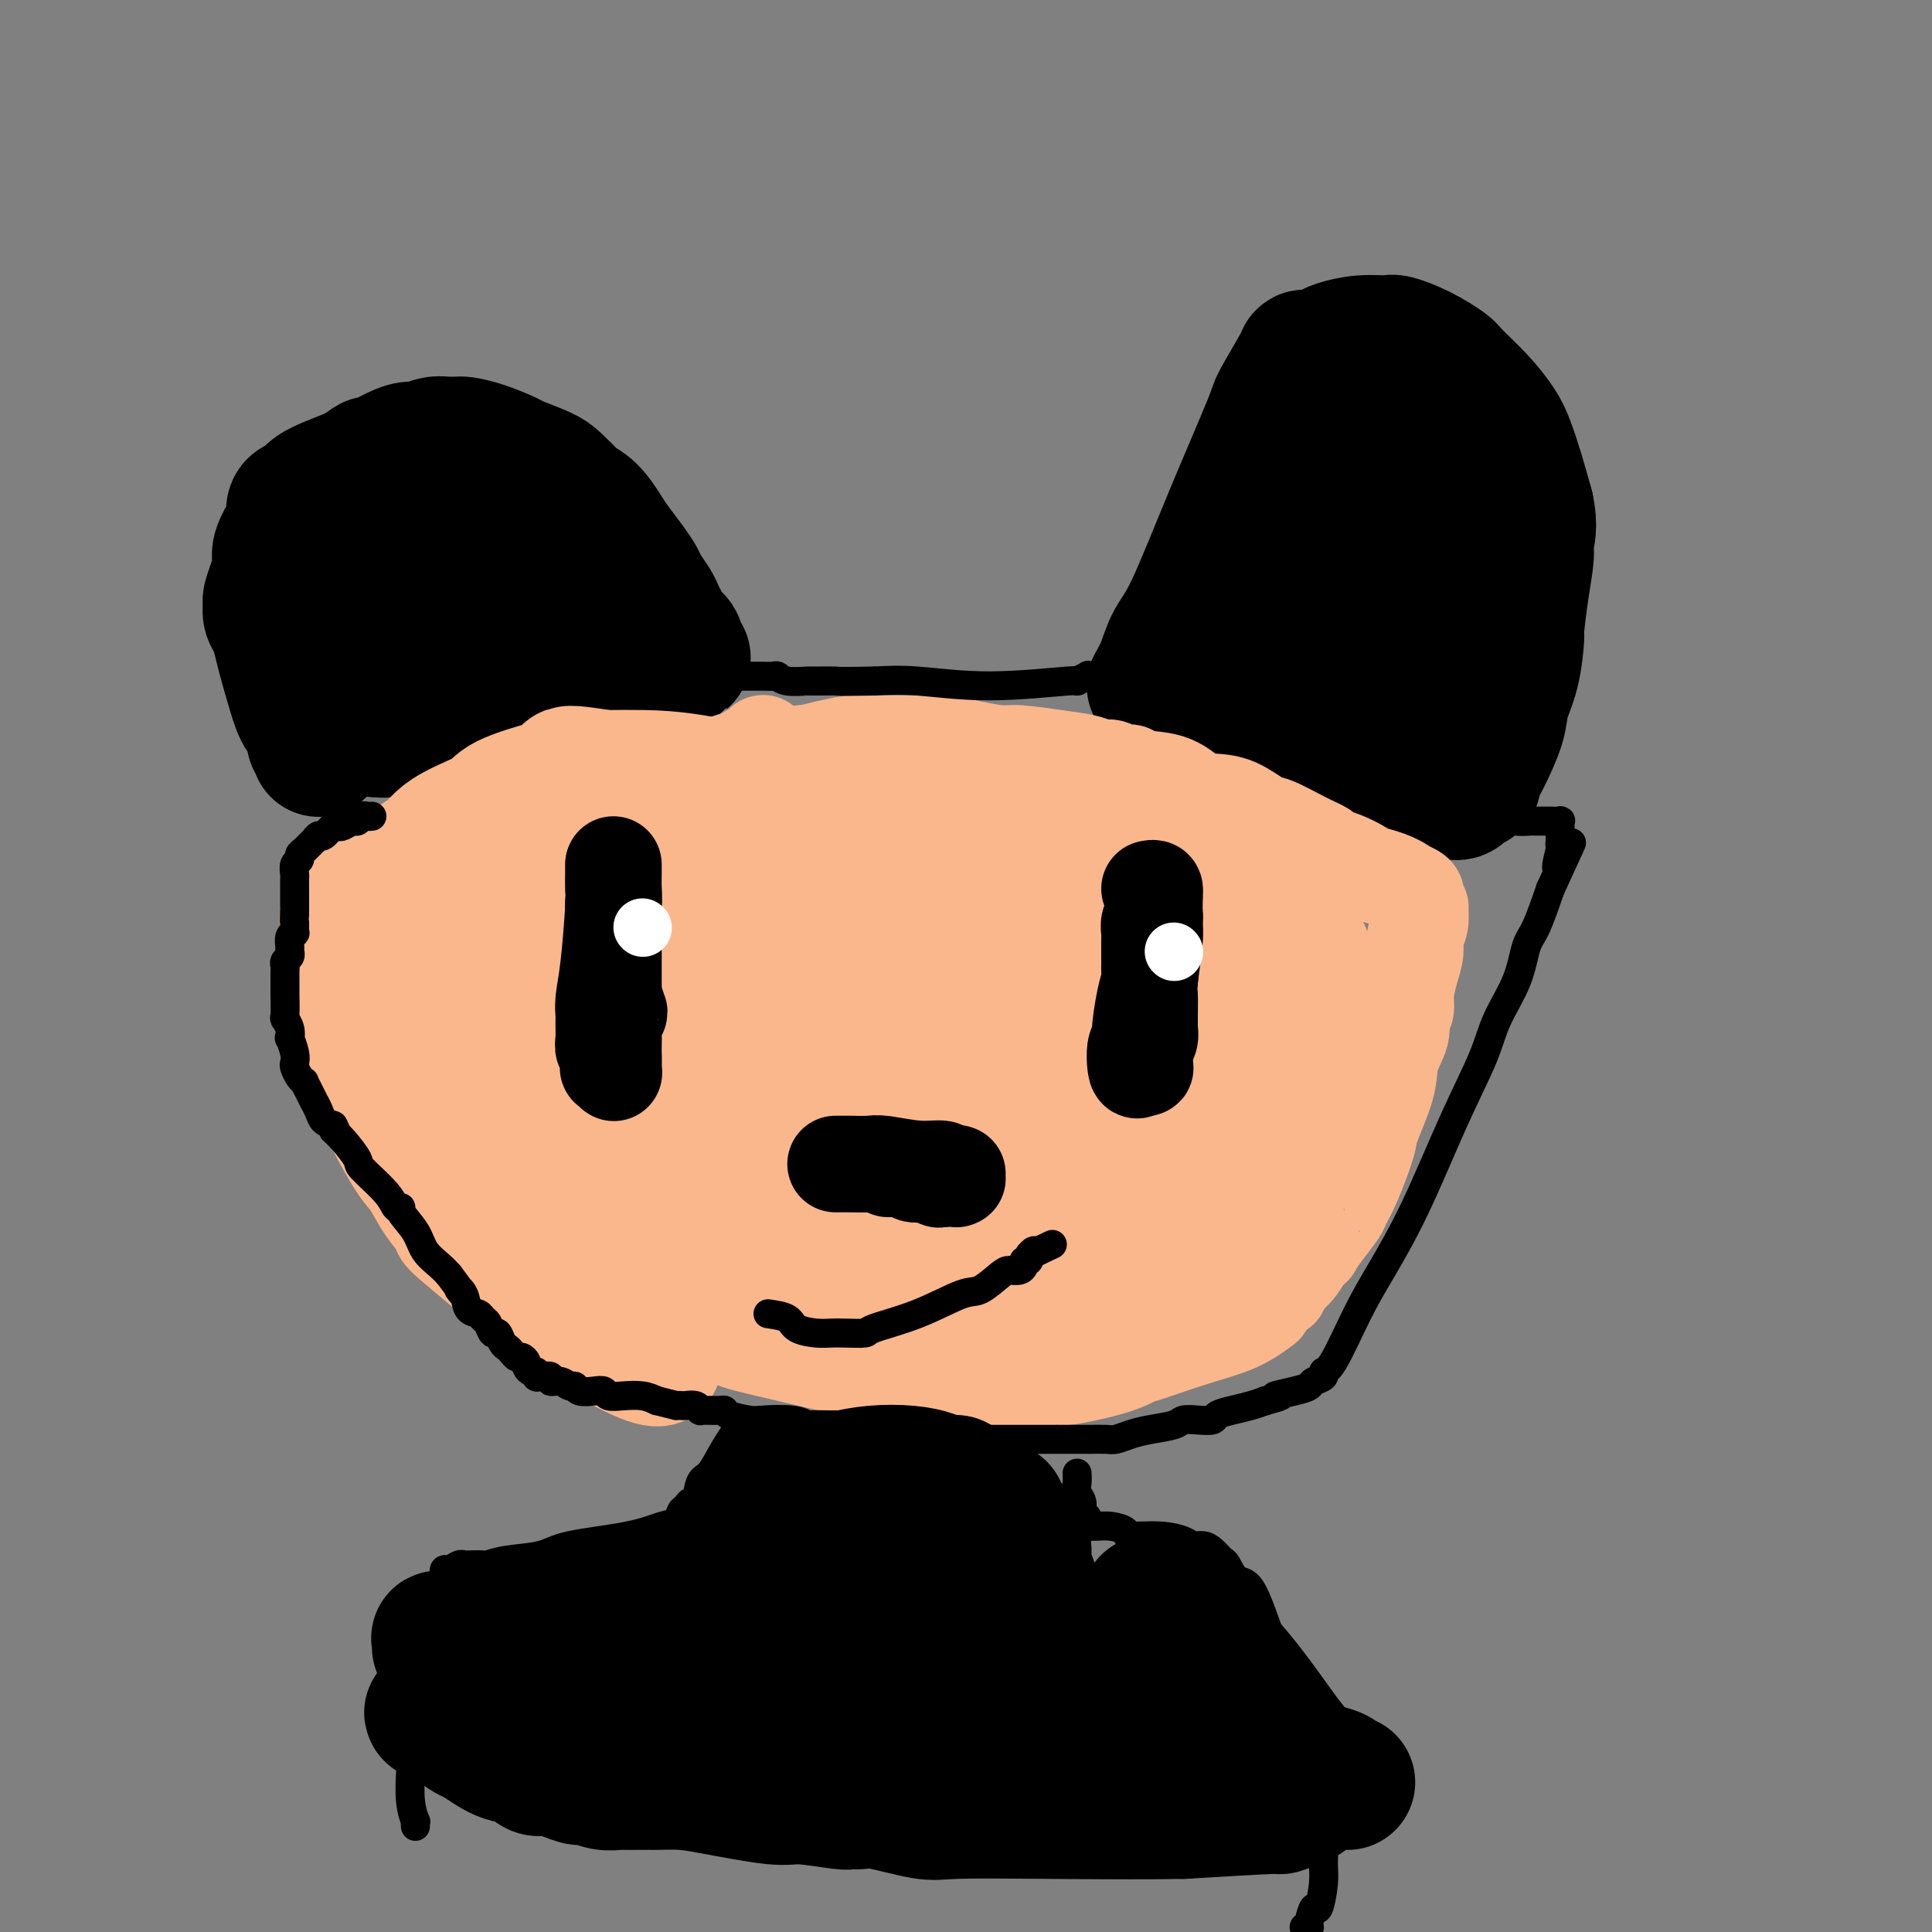 <svg viewBox='0 0 400 400' version='1.1' xmlns='http://www.w3.org/2000/svg' xmlns:xlink='http://www.w3.org/1999/xlink'><rect x="0" y="0" width="400" height="400" fill="#808080" stroke="none"/><g fill='none' stroke='#000000' stroke-width='28' stroke-linecap='round' stroke-linejoin='round'><path d='M66,155c-0.034,0.105 -0.068,0.210 0,0c0.068,-0.210 0.237,-0.734 0,-1c-0.237,-0.266 -0.879,-0.273 -1,-1c-0.121,-0.727 0.280,-2.175 0,-3c-0.280,-0.825 -1.241,-1.026 -2,-2c-0.759,-0.974 -1.318,-2.722 -2,-5c-0.682,-2.278 -1.489,-5.087 -2,-7c-0.511,-1.913 -0.726,-2.931 -1,-4c-0.274,-1.069 -0.607,-2.189 -1,-3c-0.393,-0.811 -0.847,-1.312 -1,-2c-0.153,-0.688 -0.004,-1.561 0,-2c0.004,-0.439 -0.136,-0.442 0,-1c0.136,-0.558 0.548,-1.669 1,-3c0.452,-1.331 0.945,-2.880 1,-4c0.055,-1.120 -0.327,-1.810 0,-3c0.327,-1.190 1.362,-2.881 2,-4c0.638,-1.119 0.879,-1.665 1,-2c0.121,-0.335 0.120,-0.460 0,-1c-0.120,-0.540 -0.361,-1.496 0,-2c0.361,-0.504 1.324,-0.558 2,-1c0.676,-0.442 1.067,-1.273 2,-2c0.933,-0.727 2.410,-1.351 4,-2c1.590,-0.649 3.295,-1.325 5,-2'/><path d='M74,98c2.683,-1.873 2.892,-2.056 3,-2c0.108,0.056 0.115,0.351 1,0c0.885,-0.351 2.648,-1.348 4,-2c1.352,-0.652 2.294,-0.959 3,-1c0.706,-0.041 1.177,0.185 2,0c0.823,-0.185 2.000,-0.782 3,-1c1.000,-0.218 1.824,-0.059 2,0c0.176,0.059 -0.296,0.018 0,0c0.296,-0.018 1.362,-0.012 2,0c0.638,0.012 0.850,0.030 1,0c0.150,-0.030 0.239,-0.107 1,0c0.761,0.107 2.194,0.397 4,1c1.806,0.603 3.983,1.517 5,2c1.017,0.483 0.873,0.535 2,1c1.127,0.465 3.526,1.344 5,2c1.474,0.656 2.023,1.089 3,2c0.977,0.911 2.382,2.301 3,3c0.618,0.699 0.448,0.707 1,1c0.552,0.293 1.825,0.869 3,2c1.175,1.131 2.250,2.816 3,4c0.750,1.184 1.174,1.868 2,3c0.826,1.132 2.052,2.712 3,4c0.948,1.288 1.616,2.284 2,3c0.384,0.716 0.484,1.151 1,2c0.516,0.849 1.447,2.111 2,3c0.553,0.889 0.726,1.404 1,2c0.274,0.596 0.648,1.273 1,2c0.352,0.727 0.682,1.504 1,2c0.318,0.496 0.624,0.710 1,1c0.376,0.290 0.822,0.654 1,1c0.178,0.346 0.089,0.673 0,1'/><path d='M140,134c2.785,4.267 0.746,0.933 0,0c-0.746,-0.933 -0.200,0.534 0,1c0.200,0.466 0.054,-0.068 0,0c-0.054,0.068 -0.018,0.739 0,1c0.018,0.261 0.016,0.111 0,0c-0.016,-0.111 -0.047,-0.184 0,0c0.047,0.184 0.171,0.624 0,1c-0.171,0.376 -0.636,0.689 -1,1c-0.364,0.311 -0.627,0.619 -1,1c-0.373,0.381 -0.857,0.834 -2,1c-1.143,0.166 -2.944,0.044 -4,0c-1.056,-0.044 -1.365,-0.012 -2,0c-0.635,0.012 -1.594,0.003 -3,0c-1.406,-0.003 -3.259,-0.001 -4,0c-0.741,0.001 -0.369,0.000 -1,0c-0.631,-0.000 -2.264,-0.001 -3,0c-0.736,0.001 -0.573,0.004 -1,0c-0.427,-0.004 -1.444,-0.013 -2,0c-0.556,0.013 -0.653,0.050 -1,0c-0.347,-0.050 -0.945,-0.186 -2,0c-1.055,0.186 -2.568,0.694 -4,1c-1.432,0.306 -2.783,0.411 -4,1c-1.217,0.589 -2.298,1.664 -4,2c-1.702,0.336 -4.024,-0.065 -5,0c-0.976,0.065 -0.607,0.596 -1,1c-0.393,0.404 -1.548,0.682 -3,1c-1.452,0.318 -3.201,0.676 -4,1c-0.799,0.324 -0.647,0.613 -1,1c-0.353,0.387 -1.210,0.874 -2,1c-0.790,0.126 -1.511,-0.107 -2,0c-0.489,0.107 -0.744,0.553 -1,1'/><path d='M82,150c-4.979,1.486 -1.926,0.202 -1,0c0.926,-0.202 -0.274,0.679 -1,1c-0.726,0.321 -0.978,0.083 -1,0c-0.022,-0.083 0.188,-0.010 0,0c-0.188,0.010 -0.772,-0.042 -1,0c-0.228,0.042 -0.099,0.180 0,0c0.099,-0.180 0.168,-0.677 0,-1c-0.168,-0.323 -0.572,-0.471 -1,-1c-0.428,-0.529 -0.881,-1.438 -1,-2c-0.119,-0.562 0.097,-0.779 0,-2c-0.097,-1.221 -0.508,-3.448 -1,-5c-0.492,-1.552 -1.066,-2.429 -1,-4c0.066,-1.571 0.773,-3.835 1,-5c0.227,-1.165 -0.027,-1.232 0,-2c0.027,-0.768 0.336,-2.238 1,-4c0.664,-1.762 1.685,-3.816 2,-5c0.315,-1.184 -0.074,-1.498 0,-2c0.074,-0.502 0.611,-1.191 1,-2c0.389,-0.809 0.630,-1.737 1,-2c0.370,-0.263 0.868,0.140 1,0c0.132,-0.140 -0.101,-0.822 0,-1c0.101,-0.178 0.538,0.149 1,0c0.462,-0.149 0.949,-0.773 1,-1c0.051,-0.227 -0.335,-0.058 0,0c0.335,0.058 1.389,0.005 2,0c0.611,-0.005 0.779,0.036 1,0c0.221,-0.036 0.496,-0.151 1,0c0.504,0.151 1.238,0.566 2,1c0.762,0.434 1.551,0.886 2,1c0.449,0.114 0.557,-0.110 1,0c0.443,0.110 1.222,0.555 2,1'/><path d='M94,115c2.118,0.637 1.912,0.730 2,1c0.088,0.270 0.471,0.716 1,1c0.529,0.284 1.203,0.405 2,1c0.797,0.595 1.716,1.662 2,2c0.284,0.338 -0.068,-0.054 0,0c0.068,0.054 0.554,0.554 1,1c0.446,0.446 0.851,0.838 1,1c0.149,0.162 0.044,0.096 0,0c-0.044,-0.096 -0.025,-0.220 0,0c0.025,0.220 0.055,0.785 0,1c-0.055,0.215 -0.196,0.081 0,0c0.196,-0.081 0.729,-0.109 1,0c0.271,0.109 0.279,0.354 0,1c-0.279,0.646 -0.846,1.694 -1,2c-0.154,0.306 0.106,-0.129 0,0c-0.106,0.129 -0.579,0.823 -1,1c-0.421,0.177 -0.790,-0.163 -1,0c-0.210,0.163 -0.260,0.827 -1,1c-0.740,0.173 -2.169,-0.146 -3,0c-0.831,0.146 -1.064,0.757 -1,1c0.064,0.243 0.425,0.118 0,0c-0.425,-0.118 -1.634,-0.228 -2,0c-0.366,0.228 0.112,0.793 0,1c-0.112,0.207 -0.815,0.055 -1,0c-0.185,-0.055 0.146,-0.014 0,0c-0.146,0.014 -0.771,-0.000 -1,0c-0.229,0.000 -0.061,0.014 0,0c0.061,-0.014 0.016,-0.055 0,0c-0.016,0.055 -0.004,0.207 0,0c0.004,-0.207 0.001,-0.773 0,-1c-0.001,-0.227 -0.001,-0.113 0,0'/><path d='M92,129c-1.700,0.507 -0.449,0.276 0,0c0.449,-0.276 0.095,-0.595 0,-1c-0.095,-0.405 0.070,-0.896 0,-1c-0.070,-0.104 -0.376,0.180 0,0c0.376,-0.180 1.433,-0.822 2,-1c0.567,-0.178 0.645,0.110 1,0c0.355,-0.110 0.988,-0.617 2,-1c1.012,-0.383 2.404,-0.643 3,-1c0.596,-0.357 0.398,-0.810 1,-1c0.602,-0.190 2.005,-0.118 3,0c0.995,0.118 1.581,0.281 3,0c1.419,-0.281 3.672,-1.004 5,-1c1.328,0.004 1.733,0.737 2,1c0.267,0.263 0.397,0.056 1,0c0.603,-0.056 1.678,0.037 2,0c0.322,-0.037 -0.110,-0.206 0,0c0.110,0.206 0.760,0.786 1,1c0.240,0.214 0.068,0.061 0,0c-0.068,-0.061 -0.034,-0.031 0,0'/><path d='M239,142c0.692,-1.222 1.384,-2.444 2,-4c0.616,-1.556 1.156,-3.448 2,-5c0.844,-1.552 1.992,-2.766 4,-7c2.008,-4.234 4.877,-11.488 8,-19c3.123,-7.512 6.499,-15.281 8,-19c1.501,-3.719 1.126,-3.388 2,-5c0.874,-1.612 2.997,-5.167 4,-7c1.003,-1.833 0.885,-1.944 1,-2c0.115,-0.056 0.462,-0.057 1,0c0.538,0.057 1.269,0.173 2,0c0.731,-0.173 1.464,-0.636 2,-1c0.536,-0.364 0.876,-0.629 2,-1c1.124,-0.371 3.033,-0.849 5,-1c1.967,-0.151 3.991,0.026 5,0c1.009,-0.026 1.004,-0.255 2,0c0.996,0.255 2.995,0.995 5,2c2.005,1.005 4.018,2.276 5,3c0.982,0.724 0.935,0.901 2,2c1.065,1.099 3.244,3.120 5,5c1.756,1.880 3.089,3.617 4,5c0.911,1.383 1.399,2.411 2,4c0.601,1.589 1.315,3.740 2,6c0.685,2.260 1.343,4.630 2,7'/><path d='M316,105c0.916,4.113 0.208,5.895 0,7c-0.208,1.105 0.086,1.533 0,3c-0.086,1.467 -0.552,3.974 -1,7c-0.448,3.026 -0.878,6.571 -1,8c-0.122,1.429 0.063,0.741 0,2c-0.063,1.259 -0.375,4.463 -1,7c-0.625,2.537 -1.564,4.407 -2,6c-0.436,1.593 -0.368,2.909 -1,5c-0.632,2.091 -1.962,4.955 -3,7c-1.038,2.045 -1.783,3.270 -2,4c-0.217,0.730 0.096,0.966 0,1c-0.096,0.034 -0.600,-0.135 -1,0c-0.400,0.135 -0.695,0.573 -1,1c-0.305,0.427 -0.621,0.844 -1,1c-0.379,0.156 -0.821,0.052 -1,0c-0.179,-0.052 -0.094,-0.053 -1,0c-0.906,0.053 -2.804,0.160 -4,0c-1.196,-0.160 -1.690,-0.585 -3,-1c-1.310,-0.415 -3.436,-0.819 -6,-2c-2.564,-1.181 -5.565,-3.139 -7,-4c-1.435,-0.861 -1.305,-0.626 -2,-1c-0.695,-0.374 -2.215,-1.358 -3,-2c-0.785,-0.642 -0.833,-0.941 -1,-1c-0.167,-0.059 -0.451,0.124 -1,0c-0.549,-0.124 -1.362,-0.555 -2,-1c-0.638,-0.445 -1.099,-0.904 -2,-1c-0.901,-0.096 -2.241,0.170 -3,0c-0.759,-0.170 -0.935,-0.778 -1,-1c-0.065,-0.222 -0.017,-0.060 0,0c0.017,0.060 0.005,0.017 0,0c-0.005,-0.017 -0.002,-0.009 0,0'/><path d='M265,150c-3.624,-1.639 -1.685,-0.238 -1,0c0.685,0.238 0.115,-0.688 0,-1c-0.115,-0.312 0.226,-0.009 0,0c-0.226,0.009 -1.020,-0.274 -1,-1c0.020,-0.726 0.855,-1.893 2,-5c1.145,-3.107 2.602,-8.152 4,-12c1.398,-3.848 2.738,-6.498 5,-12c2.262,-5.502 5.446,-13.854 7,-18c1.554,-4.146 1.478,-4.085 2,-5c0.522,-0.915 1.642,-2.808 2,-4c0.358,-1.192 -0.048,-1.685 0,-2c0.048,-0.315 0.548,-0.452 1,-1c0.452,-0.548 0.857,-1.506 1,-2c0.143,-0.494 0.024,-0.525 0,-1c-0.024,-0.475 0.046,-1.395 0,-2c-0.046,-0.605 -0.210,-0.894 0,-1c0.210,-0.106 0.792,-0.028 1,0c0.208,0.028 0.042,0.007 0,0c-0.042,-0.007 0.041,-0.000 0,0c-0.041,0.000 -0.207,-0.006 0,0c0.207,0.006 0.788,0.026 1,0c0.212,-0.026 0.057,-0.097 0,0c-0.057,0.097 -0.015,0.363 0,1c0.015,0.637 0.004,1.644 0,3c-0.004,1.356 -0.001,3.062 0,4c0.001,0.938 0.000,1.108 0,3c-0.000,1.892 -0.000,5.507 0,9c0.000,3.493 0.000,6.864 0,9c-0.000,2.136 -0.000,3.037 0,5c0.000,1.963 0.000,4.990 0,7c-0.000,2.010 -0.000,3.005 0,4'/><path d='M289,128c0.250,7.311 -0.125,3.087 0,2c0.125,-1.087 0.752,0.963 1,2c0.248,1.037 0.119,1.062 0,1c-0.119,-0.062 -0.228,-0.211 0,0c0.228,0.211 0.793,0.781 1,1c0.207,0.219 0.056,0.086 0,0c-0.056,-0.086 -0.018,-0.127 0,0c0.018,0.127 0.017,0.420 0,0c-0.017,-0.420 -0.050,-1.554 0,-2c0.050,-0.446 0.181,-0.206 1,-3c0.819,-2.794 2.325,-8.623 3,-12c0.675,-3.377 0.520,-4.302 1,-6c0.480,-1.698 1.597,-4.168 2,-5c0.403,-0.832 0.094,-0.027 0,0c-0.094,0.027 0.027,-0.723 0,-1c-0.027,-0.277 -0.203,-0.081 0,0c0.203,0.081 0.786,0.048 1,0c0.214,-0.048 0.058,-0.110 0,0c-0.058,0.110 -0.020,0.394 0,1c0.020,0.606 0.020,1.536 0,2c-0.020,0.464 -0.061,0.464 0,1c0.061,0.536 0.223,1.610 0,3c-0.223,1.390 -0.830,3.097 -1,4c-0.170,0.903 0.099,1.001 0,2c-0.099,0.999 -0.565,2.897 -1,4c-0.435,1.103 -0.838,1.409 -1,2c-0.162,0.591 -0.082,1.467 0,2c0.082,0.533 0.166,0.724 0,1c-0.166,0.276 -0.583,0.638 -1,1'/><path d='M295,128c-0.481,3.642 -0.184,1.746 0,1c0.184,-0.746 0.256,-0.341 0,0c-0.256,0.341 -0.838,0.620 -1,1c-0.162,0.380 0.098,0.862 0,1c-0.098,0.138 -0.552,-0.067 -1,0c-0.448,0.067 -0.890,0.407 -1,1c-0.110,0.593 0.113,1.439 0,2c-0.113,0.561 -0.563,0.837 -1,1c-0.437,0.163 -0.862,0.215 -2,1c-1.138,0.785 -2.990,2.305 -4,3c-1.010,0.695 -1.177,0.566 -3,1c-1.823,0.434 -5.302,1.433 -8,2c-2.698,0.567 -4.613,0.703 -6,1c-1.387,0.297 -2.244,0.755 -3,1c-0.756,0.245 -1.411,0.276 -2,0c-0.589,-0.276 -1.113,-0.859 -2,-1c-0.887,-0.141 -2.136,0.158 -3,0c-0.864,-0.158 -1.342,-0.774 -2,-1c-0.658,-0.226 -1.497,-0.060 -2,0c-0.503,0.060 -0.671,0.016 -1,0c-0.329,-0.016 -0.820,-0.004 -1,0c-0.180,0.004 -0.048,0.001 0,0c0.048,-0.001 0.013,-0.000 0,0c-0.013,0.000 -0.003,-0.001 0,0c0.003,0.001 0.001,0.003 0,0c-0.001,-0.003 -0.000,-0.011 0,0c0.000,0.011 0.000,0.041 0,0c-0.000,-0.041 -0.000,-0.155 0,0c0.000,0.155 0.000,0.577 0,1'/><path d='M252,143c-1.554,0.020 1.060,0.568 3,1c1.940,0.432 3.207,0.746 4,1c0.793,0.254 1.113,0.449 2,1c0.887,0.551 2.342,1.458 4,2c1.658,0.542 3.519,0.719 5,1c1.481,0.281 2.581,0.668 3,1c0.419,0.332 0.157,0.611 1,1c0.843,0.389 2.789,0.889 4,1c1.211,0.111 1.686,-0.167 2,0c0.314,0.167 0.468,0.781 1,1c0.532,0.219 1.442,0.045 2,0c0.558,-0.045 0.766,0.039 1,0c0.234,-0.039 0.496,-0.203 1,0c0.504,0.203 1.249,0.772 2,1c0.751,0.228 1.508,0.113 2,0c0.492,-0.113 0.720,-0.226 1,0c0.280,0.226 0.614,0.792 1,1c0.386,0.208 0.825,0.060 1,0c0.175,-0.060 0.088,-0.030 0,0'/></g>
<g fill='none' stroke='#FBB78C' stroke-width='20' stroke-linecap='round' stroke-linejoin='round'><path d='M158,154c0.005,0.032 0.009,0.064 0,0c-0.009,-0.064 -0.032,-0.224 0,0c0.032,0.224 0.120,0.833 0,1c-0.120,0.167 -0.449,-0.108 -1,0c-0.551,0.108 -1.323,0.600 -2,1c-0.677,0.400 -1.258,0.708 -2,1c-0.742,0.292 -1.644,0.569 -3,1c-1.356,0.431 -3.165,1.015 -5,2c-1.835,0.985 -3.695,2.369 -5,3c-1.305,0.631 -2.054,0.508 -3,1c-0.946,0.492 -2.090,1.600 -3,2c-0.910,0.400 -1.586,0.092 -2,0c-0.414,-0.092 -0.566,0.031 -1,0c-0.434,-0.031 -1.152,-0.216 -2,0c-0.848,0.216 -1.828,0.832 -2,1c-0.172,0.168 0.463,-0.114 0,0c-0.463,0.114 -2.025,0.623 -3,1c-0.975,0.377 -1.363,0.623 -2,1c-0.637,0.377 -1.521,0.884 -2,1c-0.479,0.116 -0.552,-0.161 -1,0c-0.448,0.161 -1.271,0.760 -2,1c-0.729,0.240 -1.365,0.120 -2,0'/><path d='M115,171c-6.851,2.586 -2.479,0.552 -1,0c1.479,-0.552 0.064,0.378 -1,1c-1.064,0.622 -1.777,0.938 -2,1c-0.223,0.062 0.042,-0.128 0,0c-0.042,0.128 -0.393,0.574 -1,1c-0.607,0.426 -1.472,0.832 -2,1c-0.528,0.168 -0.721,0.096 -1,0c-0.279,-0.096 -0.645,-0.218 -1,0c-0.355,0.218 -0.700,0.776 -1,1c-0.300,0.224 -0.554,0.112 -1,0c-0.446,-0.112 -1.084,-0.226 -2,0c-0.916,0.226 -2.109,0.793 -3,1c-0.891,0.207 -1.481,0.055 -2,0c-0.519,-0.055 -0.968,-0.015 -2,0c-1.032,0.015 -2.648,0.003 -4,0c-1.352,-0.003 -2.438,0.003 -3,0c-0.562,-0.003 -0.598,-0.015 -1,0c-0.402,0.015 -1.169,0.057 -2,0c-0.831,-0.057 -1.724,-0.212 -2,0c-0.276,0.212 0.067,0.793 0,1c-0.067,0.207 -0.542,0.041 -1,0c-0.458,-0.041 -0.897,0.041 -1,0c-0.103,-0.041 0.130,-0.207 0,0c-0.130,0.207 -0.622,0.788 -1,1c-0.378,0.212 -0.640,0.057 -1,0c-0.360,-0.057 -0.817,-0.016 -1,0c-0.183,0.016 -0.090,0.007 0,0c0.090,-0.007 0.179,-0.012 0,0c-0.179,0.012 -0.625,0.042 -1,0c-0.375,-0.042 -0.679,-0.155 -1,0c-0.321,0.155 -0.661,0.577 -1,1'/><path d='M75,180c-4.879,0.554 -2.077,-0.063 -1,0c1.077,0.063 0.430,0.804 0,1c-0.430,0.196 -0.641,-0.154 -1,0c-0.359,0.154 -0.866,0.810 -1,1c-0.134,0.190 0.104,-0.087 0,0c-0.104,0.087 -0.549,0.538 -1,1c-0.451,0.462 -0.909,0.934 -1,1c-0.091,0.066 0.186,-0.273 0,0c-0.186,0.273 -0.834,1.158 -1,2c-0.166,0.842 0.151,1.642 0,2c-0.151,0.358 -0.768,0.275 -1,1c-0.232,0.725 -0.077,2.260 0,4c0.077,1.740 0.077,3.687 0,6c-0.077,2.313 -0.231,4.993 0,7c0.231,2.007 0.846,3.339 1,4c0.154,0.661 -0.152,0.649 0,2c0.152,1.351 0.764,4.064 1,5c0.236,0.936 0.096,0.094 1,2c0.904,1.906 2.853,6.560 5,11c2.147,4.440 4.494,8.668 6,11c1.506,2.332 2.172,2.769 3,4c0.828,1.231 1.817,3.255 3,5c1.183,1.745 2.561,3.212 3,4c0.439,0.788 -0.062,0.896 1,2c1.062,1.104 3.687,3.203 7,6c3.313,2.797 7.315,6.291 14,11c6.685,4.709 16.053,10.631 21,12c4.947,1.369 5.474,-1.816 6,-5'/><path d='M140,280c1.783,-2.001 3.239,-4.503 5,-5c1.761,-0.497 3.827,1.010 6,2c2.173,0.990 4.454,1.462 11,3c6.546,1.538 17.358,4.140 23,5c5.642,0.860 6.115,-0.024 9,0c2.885,0.024 8.181,0.956 13,1c4.819,0.044 9.162,-0.798 11,-1c1.838,-0.202 1.170,0.238 3,0c1.830,-0.238 6.158,-1.154 9,-2c2.842,-0.846 4.198,-1.621 5,-2c0.802,-0.379 1.052,-0.363 3,-1c1.948,-0.637 5.595,-1.929 9,-3c3.405,-1.071 6.567,-1.923 9,-3c2.433,-1.077 4.138,-2.381 5,-3c0.862,-0.619 0.882,-0.553 1,-1c0.118,-0.447 0.336,-1.407 1,-2c0.664,-0.593 1.776,-0.819 2,-1c0.224,-0.181 -0.440,-0.318 0,-1c0.440,-0.682 1.983,-1.909 3,-3c1.017,-1.091 1.509,-2.045 2,-3'/><path d='M270,260c2.543,-2.495 1.901,-1.734 2,-2c0.099,-0.266 0.938,-1.560 2,-3c1.062,-1.440 2.348,-3.028 3,-4c0.652,-0.972 0.669,-1.329 1,-2c0.331,-0.671 0.976,-1.655 2,-4c1.024,-2.345 2.426,-6.052 3,-8c0.574,-1.948 0.321,-2.136 1,-4c0.679,-1.864 2.291,-5.405 3,-8c0.709,-2.595 0.515,-4.243 1,-6c0.485,-1.757 1.649,-3.621 2,-5c0.351,-1.379 -0.112,-2.273 0,-3c0.112,-0.727 0.800,-1.286 1,-2c0.200,-0.714 -0.086,-1.583 0,-3c0.086,-1.417 0.545,-3.382 1,-5c0.455,-1.618 0.908,-2.888 1,-4c0.092,-1.112 -0.175,-2.066 0,-3c0.175,-0.934 0.793,-1.847 1,-3c0.207,-1.153 0.004,-2.547 0,-3c-0.004,-0.453 0.189,0.033 0,0c-0.189,-0.033 -0.762,-0.586 -1,-1c-0.238,-0.414 -0.141,-0.688 0,-1c0.141,-0.312 0.326,-0.660 0,-1c-0.326,-0.340 -1.163,-0.670 -2,-1'/><path d='M291,184c-1.981,-1.731 -5.432,-2.557 -7,-3c-1.568,-0.443 -1.253,-0.501 -2,-1c-0.747,-0.499 -2.557,-1.437 -4,-2c-1.443,-0.563 -2.520,-0.751 -3,-1c-0.480,-0.249 -0.364,-0.561 -1,-1c-0.636,-0.439 -2.025,-1.007 -4,-2c-1.975,-0.993 -4.537,-2.411 -6,-3c-1.463,-0.589 -1.826,-0.351 -3,-1c-1.174,-0.649 -3.160,-2.187 -5,-3c-1.840,-0.813 -3.535,-0.901 -5,-1c-1.465,-0.099 -2.700,-0.207 -4,-1c-1.300,-0.793 -2.666,-2.269 -5,-3c-2.334,-0.731 -5.636,-0.717 -7,-1c-1.364,-0.283 -0.789,-0.864 -1,-1c-0.211,-0.136 -1.206,0.171 -2,0c-0.794,-0.171 -1.385,-0.820 -2,-1c-0.615,-0.180 -1.253,0.110 -2,0c-0.747,-0.110 -1.602,-0.621 -3,-1c-1.398,-0.379 -3.340,-0.627 -6,-1c-2.660,-0.373 -6.037,-0.870 -8,-1c-1.963,-0.130 -2.512,0.109 -4,0c-1.488,-0.109 -3.916,-0.565 -6,-1c-2.084,-0.435 -3.823,-0.848 -5,-1c-1.177,-0.152 -1.793,-0.041 -3,0c-1.207,0.041 -3.004,0.014 -5,0c-1.996,-0.014 -4.191,-0.014 -6,0c-1.809,0.014 -3.230,0.042 -4,0c-0.770,-0.042 -0.887,-0.156 -2,0c-1.113,0.156 -3.223,0.580 -5,1c-1.777,0.420 -3.222,0.834 -4,1c-0.778,0.166 -0.889,0.083 -1,0'/><path d='M166,156c-5.043,0.528 -2.651,0.848 -2,1c0.651,0.152 -0.438,0.134 -1,0c-0.562,-0.134 -0.598,-0.386 -1,0c-0.402,0.386 -1.170,1.409 -2,2c-0.830,0.591 -1.723,0.749 -2,1c-0.277,0.251 0.061,0.593 0,1c-0.061,0.407 -0.522,0.879 -1,1c-0.478,0.121 -0.973,-0.107 -1,0c-0.027,0.107 0.413,0.551 0,1c-0.413,0.449 -1.678,0.904 -2,1c-0.322,0.096 0.298,-0.166 0,0c-0.298,0.166 -1.514,0.762 -2,1c-0.486,0.238 -0.243,0.119 0,0'/></g>
<g fill='none' stroke='#FBB78C' stroke-width='28' stroke-linecap='round' stroke-linejoin='round'><path d='M150,268c-0.354,-0.487 -0.707,-0.975 -1,-1c-0.293,-0.025 -0.525,0.411 -2,0c-1.475,-0.411 -4.193,-1.669 -7,-3c-2.807,-1.331 -5.702,-2.735 -8,-4c-2.298,-1.265 -4.000,-2.391 -5,-3c-1.000,-0.609 -1.298,-0.702 -2,-1c-0.702,-0.298 -1.807,-0.801 -3,-2c-1.193,-1.199 -2.474,-3.096 -3,-4c-0.526,-0.904 -0.298,-0.816 -1,-2c-0.702,-1.184 -2.335,-3.638 -4,-6c-1.665,-2.362 -3.363,-4.630 -4,-6c-0.637,-1.370 -0.212,-1.841 -1,-3c-0.788,-1.159 -2.789,-3.007 -4,-5c-1.211,-1.993 -1.633,-4.133 -2,-5c-0.367,-0.867 -0.679,-0.463 -1,-1c-0.321,-0.537 -0.649,-2.016 -1,-3c-0.351,-0.984 -0.724,-1.472 -1,-2c-0.276,-0.528 -0.455,-1.097 -1,-2c-0.545,-0.903 -1.455,-2.139 -2,-3c-0.545,-0.861 -0.724,-1.347 -1,-2c-0.276,-0.653 -0.650,-1.472 -1,-2c-0.350,-0.528 -0.675,-0.764 -1,-1'/><path d='M94,207c-4.271,-7.493 -0.947,-2.726 0,-1c0.947,1.726 -0.482,0.411 -1,0c-0.518,-0.411 -0.125,0.082 0,0c0.125,-0.082 -0.019,-0.740 0,-1c0.019,-0.260 0.201,-0.122 0,0c-0.201,0.122 -0.786,0.229 -1,0c-0.214,-0.229 -0.057,-0.793 0,-1c0.057,-0.207 0.015,-0.056 0,0c-0.015,0.056 -0.003,0.016 0,0c0.003,-0.016 -0.002,-0.007 0,0c0.002,0.007 0.011,0.011 0,0c-0.011,-0.011 -0.043,-0.038 0,0c0.043,0.038 0.161,0.141 0,0c-0.161,-0.141 -0.601,-0.525 0,0c0.601,0.525 2.242,1.958 3,3c0.758,1.042 0.633,1.694 1,2c0.367,0.306 1.225,0.265 2,1c0.775,0.735 1.468,2.246 2,3c0.532,0.754 0.902,0.750 1,1c0.098,0.250 -0.076,0.753 0,1c0.076,0.247 0.402,0.238 1,1c0.598,0.762 1.470,2.294 2,3c0.530,0.706 0.719,0.587 1,1c0.281,0.413 0.653,1.359 1,2c0.347,0.641 0.670,0.976 1,1c0.330,0.024 0.666,-0.263 1,0c0.334,0.263 0.667,1.075 1,2c0.333,0.925 0.667,1.962 1,3'/><path d='M110,228c2.798,3.327 0.794,0.144 1,0c0.206,-0.144 2.622,2.752 5,5c2.378,2.248 4.716,3.847 6,5c1.284,1.153 1.512,1.859 4,4c2.488,2.141 7.236,5.715 12,9c4.764,3.285 9.544,6.281 12,8c2.456,1.719 2.588,2.162 4,3c1.412,0.838 4.105,2.070 6,3c1.895,0.930 2.992,1.560 4,2c1.008,0.440 1.926,0.692 3,1c1.074,0.308 2.304,0.671 3,1c0.696,0.329 0.857,0.624 2,1c1.143,0.376 3.266,0.832 4,1c0.734,0.168 0.078,0.046 0,0c-0.078,-0.046 0.422,-0.016 1,0c0.578,0.016 1.233,0.019 2,0c0.767,-0.019 1.645,-0.059 2,0c0.355,0.059 0.185,0.218 1,0c0.815,-0.218 2.614,-0.814 3,-1c0.386,-0.186 -0.640,0.036 0,0c0.640,-0.036 2.948,-0.331 5,-1c2.052,-0.669 3.849,-1.712 5,-2c1.151,-0.288 1.655,0.179 3,0c1.345,-0.179 3.532,-1.003 9,-2c5.468,-0.997 14.218,-2.165 19,-3c4.782,-0.835 5.596,-1.337 8,-2c2.404,-0.663 6.398,-1.487 9,-2c2.602,-0.513 3.811,-0.715 5,-1c1.189,-0.285 2.359,-0.654 3,-1c0.641,-0.346 0.755,-0.670 1,-1c0.245,-0.330 0.623,-0.665 1,-1'/><path d='M253,254c12.372,-2.829 4.803,-1.400 2,-1c-2.803,0.400 -0.841,-0.229 1,-1c1.841,-0.771 3.561,-1.685 5,-3c1.439,-1.315 2.598,-3.032 3,-4c0.402,-0.968 0.049,-1.187 1,-2c0.951,-0.813 3.207,-2.221 5,-5c1.793,-2.779 3.121,-6.928 4,-9c0.879,-2.072 1.307,-2.068 2,-3c0.693,-0.932 1.651,-2.800 2,-4c0.349,-1.200 0.091,-1.733 0,-2c-0.091,-0.267 -0.013,-0.270 0,-1c0.013,-0.730 -0.037,-2.187 0,-3c0.037,-0.813 0.162,-0.980 0,-1c-0.162,-0.020 -0.611,0.109 -1,0c-0.389,-0.109 -0.717,-0.456 -1,-1c-0.283,-0.544 -0.522,-1.285 -1,-2c-0.478,-0.715 -1.196,-1.405 -2,-2c-0.804,-0.595 -1.694,-1.096 -3,-2c-1.306,-0.904 -3.029,-2.213 -5,-4c-1.971,-1.787 -4.189,-4.054 -6,-5c-1.811,-0.946 -3.214,-0.571 -6,-2c-2.786,-1.429 -6.954,-4.663 -16,-9c-9.046,-4.337 -22.970,-9.776 -30,-12c-7.030,-2.224 -7.167,-1.233 -10,-2c-2.833,-0.767 -8.363,-3.291 -15,-5c-6.637,-1.709 -14.380,-2.601 -18,-3c-3.620,-0.399 -3.116,-0.303 -6,-1c-2.884,-0.697 -9.154,-2.187 -14,-3c-4.846,-0.813 -8.266,-0.950 -11,-1c-2.734,-0.050 -4.781,-0.014 -6,0c-1.219,0.014 -1.609,0.007 -2,0'/><path d='M125,161c-13.115,-2.096 -4.901,0.166 -3,1c1.901,0.834 -2.510,0.242 -4,0c-1.490,-0.242 -0.058,-0.135 0,0c0.058,0.135 -1.258,0.296 -4,1c-2.742,0.704 -6.909,1.951 -9,3c-2.091,1.049 -2.106,1.900 -4,3c-1.894,1.100 -5.666,2.449 -8,4c-2.334,1.551 -3.230,3.305 -4,4c-0.770,0.695 -1.415,0.330 -2,1c-0.585,0.670 -1.109,2.374 -2,4c-0.891,1.626 -2.148,3.175 -3,4c-0.852,0.825 -1.300,0.926 -2,2c-0.700,1.074 -1.652,3.120 -2,4c-0.348,0.880 -0.094,0.593 0,1c0.094,0.407 0.026,1.508 0,2c-0.026,0.492 -0.012,0.374 0,1c0.012,0.626 0.022,1.996 0,4c-0.022,2.004 -0.074,4.642 0,6c0.074,1.358 0.276,1.435 1,4c0.724,2.565 1.971,7.619 4,12c2.029,4.381 4.839,8.090 6,10c1.161,1.910 0.674,2.020 3,5c2.326,2.980 7.467,8.831 11,12c3.533,3.169 5.459,3.658 7,4c1.541,0.342 2.697,0.538 4,1c1.303,0.462 2.752,1.190 5,2c2.248,0.810 5.293,1.702 7,2c1.707,0.298 2.075,0.003 5,0c2.925,-0.003 8.407,0.285 14,0c5.593,-0.285 11.296,-1.142 17,-2'/><path d='M162,256c7.035,-0.504 6.623,-0.763 7,-1c0.377,-0.237 1.545,-0.452 3,-1c1.455,-0.548 3.199,-1.428 4,-2c0.801,-0.572 0.659,-0.836 1,-1c0.341,-0.164 1.163,-0.229 2,-1c0.837,-0.771 1.688,-2.249 2,-3c0.312,-0.751 0.085,-0.776 0,-1c-0.085,-0.224 -0.028,-0.646 0,-1c0.028,-0.354 0.025,-0.641 0,-1c-0.025,-0.359 -0.074,-0.790 0,-1c0.074,-0.210 0.270,-0.200 0,-2c-0.270,-1.800 -1.005,-5.411 -2,-8c-0.995,-2.589 -2.251,-4.157 -4,-6c-1.749,-1.843 -3.990,-3.960 -8,-8c-4.010,-4.040 -9.787,-10.001 -13,-13c-3.213,-2.999 -3.860,-3.035 -4,-3c-0.140,0.035 0.227,0.143 0,0c-0.227,-0.143 -1.050,-0.536 -2,-1c-0.950,-0.464 -2.028,-0.999 -3,-1c-0.972,-0.001 -1.836,0.532 -4,0c-2.164,-0.532 -5.626,-2.128 -9,-3c-3.374,-0.872 -6.658,-1.019 -8,-1c-1.342,0.019 -0.741,0.205 -1,0c-0.259,-0.205 -1.379,-0.801 -2,-1c-0.621,-0.199 -0.745,-0.001 -1,0c-0.255,0.001 -0.642,-0.197 -1,0c-0.358,0.197 -0.687,0.788 -1,1c-0.313,0.212 -0.610,0.047 -1,0c-0.390,-0.047 -0.874,0.026 -1,0c-0.126,-0.026 0.107,-0.150 0,0c-0.107,0.150 -0.553,0.575 -1,1'/><path d='M115,198c-0.945,0.248 -0.306,-0.131 0,0c0.306,0.131 0.279,0.772 0,1c-0.279,0.228 -0.811,0.043 -1,0c-0.189,-0.043 -0.036,0.057 0,0c0.036,-0.057 -0.047,-0.273 0,0c0.047,0.273 0.223,1.033 0,1c-0.223,-0.033 -0.846,-0.858 -1,-1c-0.154,-0.142 0.163,0.400 -1,0c-1.163,-0.400 -3.804,-1.743 -6,-3c-2.196,-1.257 -3.947,-2.428 -5,-3c-1.053,-0.572 -1.406,-0.546 -2,-1c-0.594,-0.454 -1.427,-1.390 -2,-2c-0.573,-0.610 -0.885,-0.895 -1,-1c-0.115,-0.105 -0.034,-0.030 0,0c0.034,0.030 0.021,0.014 0,0c-0.021,-0.014 -0.049,-0.026 0,0c0.049,0.026 0.175,0.092 0,0c-0.175,-0.092 -0.652,-0.341 1,1c1.652,1.341 5.434,4.271 8,6c2.566,1.729 3.916,2.257 10,7c6.084,4.743 16.900,13.702 24,19c7.100,5.298 10.483,6.936 12,8c1.517,1.064 1.168,1.555 3,3c1.832,1.445 5.843,3.844 9,6c3.157,2.156 5.458,4.070 9,6c3.542,1.930 8.325,3.876 11,5c2.675,1.124 3.243,1.425 5,2c1.757,0.575 4.704,1.424 6,2c1.296,0.576 0.942,0.879 1,1c0.058,0.121 0.529,0.061 1,0'/><path d='M196,255c4.184,1.541 2.644,0.394 2,0c-0.644,-0.394 -0.391,-0.034 0,0c0.391,0.034 0.920,-0.257 0,0c-0.920,0.257 -3.288,1.061 0,0c3.288,-1.061 12.231,-3.986 18,-6c5.769,-2.014 8.363,-3.118 15,-6c6.637,-2.882 17.318,-7.543 23,-10c5.682,-2.457 6.364,-2.710 7,-3c0.636,-0.290 1.227,-0.617 2,-1c0.773,-0.383 1.727,-0.821 2,-1c0.273,-0.179 -0.137,-0.100 0,0c0.137,0.100 0.821,0.220 1,0c0.179,-0.220 -0.147,-0.779 0,-1c0.147,-0.221 0.766,-0.103 1,0c0.234,0.103 0.083,0.193 0,0c-0.083,-0.193 -0.099,-0.667 0,-1c0.099,-0.333 0.314,-0.524 0,-1c-0.314,-0.476 -1.157,-1.238 -2,-2'/><path d='M265,223c-0.171,-0.924 0.403,-1.733 -1,-3c-1.403,-1.267 -4.782,-2.992 -10,-6c-5.218,-3.008 -12.273,-7.299 -18,-10c-5.727,-2.701 -10.124,-3.813 -14,-5c-3.876,-1.187 -7.232,-2.447 -13,-4c-5.768,-1.553 -13.949,-3.397 -18,-4c-4.051,-0.603 -3.972,0.034 -5,0c-1.028,-0.034 -3.164,-0.741 -5,-1c-1.836,-0.259 -3.374,-0.070 -4,0c-0.626,0.070 -0.340,0.023 -1,0c-0.660,-0.023 -2.266,-0.021 -4,0c-1.734,0.021 -3.596,0.061 -5,0c-1.404,-0.061 -2.350,-0.222 -3,0c-0.650,0.222 -1.004,0.829 -1,1c0.004,0.171 0.366,-0.094 0,0c-0.366,0.094 -1.460,0.546 -2,1c-0.540,0.454 -0.527,0.909 -1,1c-0.473,0.091 -1.432,-0.182 -2,0c-0.568,0.182 -0.745,0.818 -1,1c-0.255,0.182 -0.589,-0.089 -1,0c-0.411,0.089 -0.901,0.539 -2,1c-1.099,0.461 -2.809,0.934 -4,1c-1.191,0.066 -1.863,-0.273 -5,-1c-3.137,-0.727 -8.740,-1.840 -13,-3c-4.260,-1.160 -7.179,-2.367 -9,-3c-1.821,-0.633 -2.544,-0.691 -3,-1c-0.456,-0.309 -0.644,-0.867 -1,-1c-0.356,-0.133 -0.879,0.160 -1,0c-0.121,-0.160 0.160,-0.774 0,-1c-0.160,-0.226 -0.760,-0.065 -1,0c-0.240,0.065 -0.120,0.032 0,0'/><path d='M117,186c-5.120,-1.543 -1.421,-0.399 0,0c1.421,0.399 0.562,0.055 0,0c-0.562,-0.055 -0.829,0.181 -1,0c-0.171,-0.181 -0.246,-0.777 0,-1c0.246,-0.223 0.814,-0.071 1,0c0.186,0.071 -0.011,0.062 0,0c0.011,-0.062 0.229,-0.178 2,0c1.771,0.178 5.093,0.649 7,1c1.907,0.351 2.397,0.580 5,1c2.603,0.420 7.317,1.030 12,2c4.683,0.970 9.333,2.301 12,3c2.667,0.699 3.351,0.765 6,1c2.649,0.235 7.264,0.637 11,1c3.736,0.363 6.595,0.685 8,1c1.405,0.315 1.357,0.623 3,1c1.643,0.377 4.975,0.823 7,1c2.025,0.177 2.741,0.085 3,0c0.259,-0.085 0.059,-0.162 1,0c0.941,0.162 3.022,0.564 4,1c0.978,0.436 0.853,0.906 1,1c0.147,0.094 0.564,-0.187 1,0c0.436,0.187 0.889,0.844 1,1c0.111,0.156 -0.121,-0.187 0,0c0.121,0.187 0.594,0.905 1,1c0.406,0.095 0.745,-0.433 1,0c0.255,0.433 0.425,1.828 1,3c0.575,1.172 1.555,2.121 2,3c0.445,0.879 0.356,1.689 1,3c0.644,1.311 2.019,3.122 3,5c0.981,1.878 1.566,3.822 2,5c0.434,1.178 0.717,1.589 1,2'/><path d='M213,222c2.713,4.493 1.994,3.725 2,4c0.006,0.275 0.735,1.594 1,2c0.265,0.406 0.064,-0.102 0,0c-0.064,0.102 0.009,0.814 0,1c-0.009,0.186 -0.101,-0.153 0,0c0.101,0.153 0.393,0.798 0,1c-0.393,0.202 -1.473,-0.039 -2,0c-0.527,0.039 -0.502,0.359 -2,0c-1.498,-0.359 -4.520,-1.395 -6,-2c-1.480,-0.605 -1.418,-0.777 -3,-2c-1.582,-1.223 -4.809,-3.496 -7,-5c-2.191,-1.504 -3.346,-2.238 -4,-3c-0.654,-0.762 -0.806,-1.553 -1,-2c-0.194,-0.447 -0.431,-0.551 -1,-1c-0.569,-0.449 -1.472,-1.245 -2,-2c-0.528,-0.755 -0.681,-1.470 -1,-2c-0.319,-0.530 -0.803,-0.874 -1,-1c-0.197,-0.126 -0.106,-0.033 0,0c0.106,0.033 0.227,0.008 0,0c-0.227,-0.008 -0.803,0.002 -1,0c-0.197,-0.002 -0.017,-0.016 0,0c0.017,0.016 -0.130,0.063 0,0c0.130,-0.063 0.537,-0.237 1,0c0.463,0.237 0.982,0.886 1,1c0.018,0.114 -0.466,-0.306 0,0c0.466,0.306 1.882,1.339 3,2c1.118,0.661 1.938,0.951 4,2c2.062,1.049 5.367,2.859 7,4c1.633,1.141 1.593,1.615 2,2c0.407,0.385 1.259,0.681 2,1c0.741,0.319 1.370,0.659 2,1'/><path d='M207,223c3.205,1.952 0.719,0.331 0,0c-0.719,-0.331 0.330,0.629 1,1c0.670,0.371 0.963,0.155 1,0c0.037,-0.155 -0.181,-0.249 0,0c0.181,0.249 0.763,0.841 1,1c0.237,0.159 0.131,-0.116 0,0c-0.131,0.116 -0.287,0.623 0,1c0.287,0.377 1.016,0.625 1,1c-0.016,0.375 -0.778,0.879 -1,1c-0.222,0.121 0.096,-0.139 0,0c-0.096,0.139 -0.607,0.677 -1,1c-0.393,0.323 -0.670,0.430 -1,1c-0.330,0.570 -0.714,1.603 -1,2c-0.286,0.397 -0.473,0.159 -1,0c-0.527,-0.159 -1.395,-0.238 -2,0c-0.605,0.238 -0.947,0.795 -1,1c-0.053,0.205 0.182,0.059 0,0c-0.182,-0.059 -0.781,-0.030 -1,0c-0.219,0.030 -0.059,0.062 0,0c0.059,-0.062 0.016,-0.217 0,0c-0.016,0.217 -0.005,0.805 0,1c0.005,0.195 0.005,-0.004 0,0c-0.005,0.004 -0.016,0.212 0,0c0.016,-0.212 0.059,-0.843 0,-1c-0.059,-0.157 -0.220,0.162 0,0c0.220,-0.162 0.821,-0.803 1,-1c0.179,-0.197 -0.065,0.049 0,0c0.065,-0.049 0.440,-0.395 4,-2c3.560,-1.605 10.305,-4.471 15,-6c4.695,-1.529 7.342,-1.723 12,-3c4.658,-1.277 11.329,-3.639 18,-6'/><path d='M252,215c9.522,-3.189 8.826,-2.161 9,-2c0.174,0.161 1.217,-0.545 2,-1c0.783,-0.455 1.305,-0.661 2,-1c0.695,-0.339 1.562,-0.813 2,-1c0.438,-0.187 0.447,-0.087 1,0c0.553,0.087 1.651,0.163 2,0c0.349,-0.163 -0.050,-0.564 0,-1c0.050,-0.436 0.549,-0.905 1,-1c0.451,-0.095 0.852,0.186 1,0c0.148,-0.186 0.042,-0.840 0,-1c-0.042,-0.160 -0.019,0.173 0,0c0.019,-0.173 0.034,-0.852 0,-1c-0.034,-0.148 -0.116,0.234 0,0c0.116,-0.234 0.431,-1.083 0,-2c-0.431,-0.917 -1.609,-1.903 -2,-3c-0.391,-1.097 0.006,-2.306 0,-3c-0.006,-0.694 -0.416,-0.875 -1,-1c-0.584,-0.125 -1.344,-0.194 -2,-1c-0.656,-0.806 -1.209,-2.347 -2,-3c-0.791,-0.653 -1.822,-0.416 -3,-1c-1.178,-0.584 -2.505,-1.987 -4,-3c-1.495,-1.013 -3.157,-1.634 -4,-2c-0.843,-0.366 -0.866,-0.475 -2,-1c-1.134,-0.525 -3.378,-1.465 -5,-2c-1.622,-0.535 -2.623,-0.665 -4,-1c-1.377,-0.335 -3.129,-0.874 -4,-1c-0.871,-0.126 -0.862,0.162 -1,0c-0.138,-0.162 -0.422,-0.774 -1,-1c-0.578,-0.226 -1.451,-0.064 -2,0c-0.549,0.064 -0.775,0.032 -1,0'/><path d='M234,181c-3.255,-1.155 -1.394,-1.041 -1,-1c0.394,0.041 -0.679,0.011 -1,0c-0.321,-0.011 0.110,-0.003 0,0c-0.110,0.003 -0.760,0.001 -1,0c-0.240,-0.001 -0.068,-0.000 0,0c0.068,0.000 0.034,0.000 0,0'/></g>
<g fill='none' stroke='#000000' stroke-width='20' stroke-linecap='round' stroke-linejoin='round'><path d='M173,241c0.306,0.002 0.611,0.005 1,0c0.389,-0.005 0.861,-0.016 2,0c1.139,0.016 2.944,0.061 4,0c1.056,-0.061 1.362,-0.226 3,0c1.638,0.226 4.607,0.845 7,1c2.393,0.155 4.210,-0.154 5,0c0.790,0.154 0.551,0.772 1,1c0.449,0.228 1.584,0.065 2,0c0.416,-0.065 0.111,-0.031 0,0c-0.111,0.031 -0.030,0.061 0,0c0.030,-0.061 0.008,-0.212 0,0c-0.008,0.212 -0.002,0.789 0,1c0.002,0.211 -0.000,0.057 0,0c0.000,-0.057 0.002,-0.015 0,0c-0.002,0.015 -0.009,0.004 0,0c0.009,-0.004 0.033,-0.001 0,0c-0.033,0.001 -0.124,0.000 0,0c0.124,-0.000 0.464,-0.000 0,0c-0.464,0.000 -1.732,0.000 -3,0'/><path d='M195,244c-0.599,0.214 -0.598,0.250 -1,0c-0.402,-0.250 -1.207,-0.785 -2,-1c-0.793,-0.215 -1.575,-0.110 -2,0c-0.425,0.110 -0.492,0.226 -1,0c-0.508,-0.226 -1.457,-0.793 -2,-1c-0.543,-0.207 -0.680,-0.056 -1,0c-0.320,0.056 -0.821,0.015 -1,0c-0.179,-0.015 -0.034,-0.004 0,0c0.034,0.004 -0.044,0.001 0,0c0.044,-0.001 0.208,-0.000 0,0c-0.208,0.000 -0.788,0.000 -1,0c-0.212,-0.000 -0.057,-0.000 0,0c0.057,0.000 0.016,0.000 0,0c-0.016,-0.000 -0.008,-0.000 0,0'/><path d='M127,179c0.006,0.543 0.012,1.086 0,2c-0.012,0.914 -0.042,2.199 0,3c0.042,0.801 0.155,1.120 0,4c-0.155,2.880 -0.577,8.322 -1,12c-0.423,3.678 -0.846,5.591 -1,7c-0.154,1.409 -0.037,2.314 0,3c0.037,0.686 -0.004,1.152 0,2c0.004,0.848 0.054,2.077 0,3c-0.054,0.923 -0.212,1.539 0,2c0.212,0.461 0.793,0.768 1,1c0.207,0.232 0.042,0.388 0,1c-0.042,0.612 0.041,1.681 0,2c-0.041,0.319 -0.207,-0.111 0,0c0.207,0.111 0.788,0.762 1,1c0.212,0.238 0.057,0.064 0,0c-0.057,-0.064 -0.015,-0.019 0,0c0.015,0.019 0.004,0.012 0,0c-0.004,-0.012 -0.001,-0.028 0,0c0.001,0.028 0.000,0.100 0,0c-0.000,-0.100 -0.000,-0.373 0,-1c0.000,-0.627 0.000,-1.608 0,-2c-0.000,-0.392 -0.000,-0.196 0,0'/><path d='M127,219c-0.004,5.837 -0.014,0.429 0,-2c0.014,-2.429 0.053,-1.878 0,-2c-0.053,-0.122 -0.196,-0.918 0,-2c0.196,-1.082 0.732,-2.452 1,-3c0.268,-0.548 0.268,-0.274 0,-1c-0.268,-0.726 -0.804,-2.451 -1,-3c-0.196,-0.549 -0.053,0.077 0,0c0.053,-0.077 0.014,-0.858 0,-2c-0.014,-1.142 -0.004,-2.647 0,-3c0.004,-0.353 0.001,0.444 0,0c-0.001,-0.444 -0.000,-2.129 0,-3c0.000,-0.871 0.000,-0.929 0,-1c-0.000,-0.071 -0.000,-0.154 0,-1c0.000,-0.846 0.000,-2.455 0,-3c-0.000,-0.545 -0.000,-0.027 0,0c0.000,0.027 0.000,-0.437 0,-1c-0.000,-0.563 -0.000,-1.227 0,-2c0.000,-0.773 0.000,-1.657 0,-2c-0.000,-0.343 -0.000,-0.144 0,0c0.000,0.144 0.000,0.235 0,0c-0.000,-0.235 -0.000,-0.794 0,-1c0.000,-0.206 0.000,-0.059 0,0c-0.000,0.059 -0.000,0.029 0,0'/><path d='M238,184c0.420,-0.091 0.841,-0.182 1,0c0.159,0.182 0.057,0.637 0,2c-0.057,1.363 -0.068,3.632 0,5c0.068,1.368 0.214,1.834 0,4c-0.214,2.166 -0.790,6.033 -1,8c-0.210,1.967 -0.055,2.036 0,3c0.055,0.964 0.011,2.824 0,4c-0.011,1.176 0.011,1.668 0,2c-0.011,0.332 -0.056,0.505 0,1c0.056,0.495 0.211,1.314 0,2c-0.211,0.686 -0.789,1.241 -1,2c-0.211,0.759 -0.057,1.724 0,2c0.057,0.276 0.016,-0.136 0,0c-0.016,0.136 -0.008,0.821 0,1c0.008,0.179 0.016,-0.148 0,0c-0.016,0.148 -0.057,0.773 0,1c0.057,0.227 0.211,0.058 0,0c-0.211,-0.058 -0.789,-0.004 -1,0c-0.211,0.004 -0.057,-0.040 0,0c0.057,0.040 0.015,0.165 0,0c-0.015,-0.165 -0.004,-0.618 0,-1c0.004,-0.382 0.002,-0.691 0,-1'/><path d='M236,219c-0.600,5.303 -1.099,1.062 -1,-1c0.099,-2.062 0.797,-1.943 1,-2c0.203,-0.057 -0.089,-0.290 0,-2c0.089,-1.710 0.560,-4.899 1,-7c0.440,-2.101 0.850,-3.116 1,-4c0.150,-0.884 0.040,-1.638 0,-2c-0.040,-0.362 -0.010,-0.334 0,-1c0.010,-0.666 0.002,-2.028 0,-3c-0.002,-0.972 0.003,-1.556 0,-2c-0.003,-0.444 -0.015,-0.749 0,-1c0.015,-0.251 0.057,-0.448 0,-1c-0.057,-0.552 -0.211,-1.458 0,-2c0.211,-0.542 0.789,-0.720 1,-1c0.211,-0.280 0.057,-0.663 0,-1c-0.057,-0.337 -0.015,-0.630 0,-1c0.015,-0.370 0.004,-0.817 0,-1c-0.004,-0.183 -0.001,-0.102 0,0c0.001,0.102 0.000,0.223 0,0c-0.000,-0.223 -0.000,-0.792 0,-1c0.000,-0.208 0.000,-0.056 0,0c-0.000,0.056 -0.000,0.015 0,0c0.000,-0.015 0.000,-0.004 0,0c-0.000,0.004 -0.000,0.001 0,0c0.000,-0.001 0.000,-0.000 0,0c-0.000,0.000 -0.000,0.000 0,0'/></g>
<g fill='none' stroke='#000000' stroke-width='6' stroke-linecap='round' stroke-linejoin='round'><path d='M159,272c1.565,0.226 3.131,0.453 4,1c0.869,0.547 1.043,1.415 2,2c0.957,0.585 2.698,0.887 4,1c1.302,0.113 2.164,0.037 3,0c0.836,-0.037 1.645,-0.035 3,0c1.355,0.035 3.257,0.103 4,0c0.743,-0.103 0.328,-0.378 2,-1c1.672,-0.622 5.431,-1.593 9,-3c3.569,-1.407 6.949,-3.252 9,-4c2.051,-0.748 2.774,-0.399 4,-1c1.226,-0.601 2.954,-2.151 4,-3c1.046,-0.849 1.409,-0.997 2,-1c0.591,-0.003 1.411,0.140 2,0c0.589,-0.140 0.946,-0.563 1,-1c0.054,-0.437 -0.196,-0.888 0,-1c0.196,-0.112 0.836,0.113 1,0c0.164,-0.113 -0.149,-0.566 0,-1c0.149,-0.434 0.758,-0.848 1,-1c0.242,-0.152 0.116,-0.041 0,0c-0.116,0.041 -0.224,0.011 0,0c0.224,-0.011 0.778,-0.003 1,0c0.222,0.003 0.111,0.002 0,0'/><path d='M215,259c5.600,-2.644 1.600,-0.756 0,0c-1.600,0.756 -0.800,0.378 0,0'/></g>
<g fill='none' stroke='#FFFFFF' stroke-width='12' stroke-linecap='round' stroke-linejoin='round'><path d='M243,197c0.000,0.000 0.100,0.100 0.1,0.1'/><path d='M133,192c0.000,0.000 0.100,0.100 0.1,0.1'/></g>
<g fill='none' stroke='#000000' stroke-width='6' stroke-linecap='round' stroke-linejoin='round'><path d='M77,169c-0.335,0.032 -0.671,0.065 -1,0c-0.329,-0.065 -0.652,-0.227 -1,0c-0.348,0.227 -0.722,0.843 -1,1c-0.278,0.157 -0.459,-0.146 -1,0c-0.541,0.146 -1.440,0.742 -2,1c-0.560,0.258 -0.780,0.177 -1,0c-0.220,-0.177 -0.441,-0.450 -1,0c-0.559,0.450 -1.455,1.622 -2,2c-0.545,0.378 -0.737,-0.039 -1,0c-0.263,0.039 -0.596,0.535 -1,1c-0.404,0.465 -0.878,0.898 -1,1c-0.122,0.102 0.107,-0.128 0,0c-0.107,0.128 -0.550,0.616 -1,1c-0.450,0.384 -0.905,0.666 -1,1c-0.095,0.334 0.171,0.721 0,1c-0.171,0.279 -0.778,0.449 -1,1c-0.222,0.551 -0.060,1.481 0,2c0.060,0.519 0.016,0.625 0,1c-0.016,0.375 -0.004,1.018 0,2c0.004,0.982 0.001,2.303 0,3c-0.001,0.697 -0.000,0.771 0,1c0.000,0.229 0.000,0.615 0,1'/><path d='M61,189c-0.150,2.186 -0.026,1.650 0,2c0.026,0.350 -0.046,1.585 0,2c0.046,0.415 0.209,0.009 0,0c-0.209,-0.009 -0.792,0.379 -1,1c-0.208,0.621 -0.042,1.476 0,2c0.042,0.524 -0.041,0.717 0,1c0.041,0.283 0.207,0.656 0,1c-0.207,0.344 -0.788,0.660 -1,1c-0.212,0.340 -0.057,0.704 0,1c0.057,0.296 0.016,0.525 0,1c-0.016,0.475 -0.005,1.198 0,2c0.005,0.802 0.005,1.684 0,2c-0.005,0.316 -0.015,0.065 0,1c0.015,0.935 0.056,3.057 0,4c-0.056,0.943 -0.207,0.707 0,1c0.207,0.293 0.774,1.115 1,2c0.226,0.885 0.112,1.833 0,2c-0.112,0.167 -0.224,-0.446 0,0c0.224,0.446 0.782,1.952 1,3c0.218,1.048 0.096,1.638 0,2c-0.096,0.362 -0.167,0.495 0,1c0.167,0.505 0.570,1.383 1,2c0.430,0.617 0.885,0.973 1,1c0.115,0.027 -0.110,-0.274 0,0c0.110,0.274 0.553,1.124 1,2c0.447,0.876 0.896,1.779 1,2c0.104,0.221 -0.137,-0.240 0,0c0.137,0.240 0.652,1.180 1,2c0.348,0.820 0.528,1.520 1,2c0.472,0.480 1.236,0.740 2,1'/><path d='M69,233c1.166,2.023 0.081,1.080 0,1c-0.081,-0.080 0.842,0.704 2,2c1.158,1.296 2.549,3.103 3,4c0.451,0.897 -0.040,0.882 1,2c1.040,1.118 3.609,3.369 5,5c1.391,1.631 1.603,2.642 2,3c0.397,0.358 0.977,0.063 1,0c0.023,-0.063 -0.513,0.105 0,1c0.513,0.895 2.076,2.518 3,4c0.924,1.482 1.210,2.822 2,4c0.790,1.178 2.083,2.194 3,3c0.917,0.806 1.459,1.403 2,2'/><path d='M93,264c4.114,5.460 2.398,3.610 2,3c-0.398,-0.610 0.523,0.020 1,1c0.477,0.980 0.509,2.309 1,3c0.491,0.691 1.441,0.744 2,1c0.559,0.256 0.727,0.716 1,1c0.273,0.284 0.650,0.391 1,1c0.350,0.609 0.671,1.721 1,2c0.329,0.279 0.666,-0.275 1,0c0.334,0.275 0.667,1.379 1,2c0.333,0.621 0.668,0.758 1,1c0.332,0.242 0.663,0.589 1,1c0.337,0.411 0.682,0.885 1,1c0.318,0.115 0.611,-0.128 1,0c0.389,0.128 0.874,0.626 1,1c0.126,0.374 -0.108,0.622 0,1c0.108,0.378 0.559,0.885 1,1c0.441,0.115 0.873,-0.161 1,0c0.127,0.161 -0.051,0.760 0,1c0.051,0.240 0.332,0.121 1,0c0.668,-0.121 1.723,-0.244 2,0c0.277,0.244 -0.226,0.854 0,1c0.226,0.146 1.180,-0.171 2,0c0.820,0.171 1.505,0.829 2,1c0.495,0.171 0.800,-0.147 1,0c0.200,0.147 0.296,0.757 1,1c0.704,0.243 2.015,0.117 3,0c0.985,-0.117 1.642,-0.225 2,0c0.358,0.225 0.415,0.782 1,1c0.585,0.218 1.696,0.097 3,0c1.304,-0.097 2.801,-0.171 4,0c1.199,0.171 2.099,0.585 3,1'/><path d='M136,290c4.722,1.156 4.026,1.046 4,1c-0.026,-0.046 0.619,-0.026 1,0c0.381,0.026 0.498,0.060 1,0c0.502,-0.060 1.391,-0.212 2,0c0.609,0.212 0.940,0.789 1,1c0.060,0.211 -0.152,0.056 0,0c0.152,-0.056 0.668,-0.012 1,0c0.332,0.012 0.481,-0.007 1,0c0.519,0.007 1.409,0.041 2,0c0.591,-0.041 0.882,-0.155 1,0c0.118,0.155 0.064,0.581 1,1c0.936,0.419 2.864,0.830 4,1c1.136,0.170 1.481,0.098 3,0c1.519,-0.098 4.214,-0.222 6,0c1.786,0.222 2.664,0.792 3,1c0.336,0.208 0.132,0.056 1,0c0.868,-0.056 2.810,-0.015 4,0c1.190,0.015 1.628,0.004 2,0c0.372,-0.004 0.678,-0.001 1,0c0.322,0.001 0.661,0.001 1,0'/><path d='M176,295c6.086,0.709 1.301,-0.020 0,0c-1.301,0.020 0.882,0.789 2,1c1.118,0.211 1.172,-0.136 2,0c0.828,0.136 2.429,0.754 4,1c1.571,0.246 3.110,0.118 4,0c0.890,-0.118 1.129,-0.228 2,0c0.871,0.228 2.374,0.793 4,1c1.626,0.207 3.376,0.055 4,0c0.624,-0.055 0.122,-0.015 1,0c0.878,0.015 3.136,0.004 4,0c0.864,-0.004 0.333,-0.001 1,0c0.667,0.001 2.532,0.000 3,0c0.468,-0.000 -0.461,-0.000 0,0c0.461,0.000 2.313,0.000 4,0c1.687,-0.000 3.210,0.000 5,0c1.790,-0.000 3.849,-0.000 5,0c1.151,0.000 1.396,0.001 2,0c0.604,-0.001 1.568,-0.003 2,0c0.432,0.003 0.333,0.012 1,0c0.667,-0.012 2.101,-0.044 3,0c0.899,0.044 1.262,0.166 2,0c0.738,-0.166 1.852,-0.619 3,-1c1.148,-0.381 2.329,-0.690 4,-1c1.671,-0.310 3.833,-0.622 5,-1c1.167,-0.378 1.340,-0.822 2,-1c0.660,-0.178 1.808,-0.089 3,0c1.192,0.089 2.430,0.179 3,0c0.570,-0.179 0.472,-0.625 1,-1c0.528,-0.375 1.681,-0.678 3,-1c1.319,-0.322 2.806,-0.663 4,-1c1.194,-0.337 2.097,-0.668 3,-1'/><path d='M262,290c5.362,-1.416 2.268,-0.957 2,-1c-0.268,-0.043 2.291,-0.590 4,-1c1.709,-0.410 2.566,-0.683 3,-1c0.434,-0.317 0.443,-0.676 1,-1c0.557,-0.324 1.662,-0.612 2,-1c0.338,-0.388 -0.089,-0.877 0,-1c0.089,-0.123 0.696,0.118 2,-2c1.304,-2.118 3.305,-6.595 5,-10c1.695,-3.405 3.085,-5.738 5,-9c1.915,-3.262 4.355,-7.454 7,-13c2.645,-5.546 5.496,-12.445 8,-18c2.504,-5.555 4.662,-9.767 6,-13c1.338,-3.233 1.856,-5.488 3,-8c1.144,-2.512 2.915,-5.282 4,-8c1.085,-2.718 1.484,-5.386 2,-7c0.516,-1.614 1.147,-2.176 2,-4c0.853,-1.824 1.926,-4.912 3,-8'/><path d='M321,184c7.415,-16.125 3.451,-7.437 2,-5c-1.451,2.437 -0.389,-1.375 0,-3c0.389,-1.625 0.104,-1.062 0,-1c-0.104,0.062 -0.028,-0.376 0,-1c0.028,-0.624 0.008,-1.434 0,-2c-0.008,-0.566 -0.002,-0.887 0,-1c0.002,-0.113 0.002,-0.016 0,0c-0.002,0.016 -0.005,-0.048 0,0c0.005,0.048 0.019,0.209 0,0c-0.019,-0.209 -0.069,-0.788 0,-1c0.069,-0.212 0.257,-0.056 0,0c-0.257,0.056 -0.961,0.012 -2,0c-1.039,-0.012 -2.414,0.008 -3,0c-0.586,-0.008 -0.384,-0.043 -1,0c-0.616,0.043 -2.050,0.166 -3,0c-0.950,-0.166 -1.414,-0.619 -2,-1c-0.586,-0.381 -1.293,-0.691 -2,-1'/><path d='M310,168c-2.576,-0.784 -2.515,-0.745 -3,-1c-0.485,-0.255 -1.514,-0.804 -2,-1c-0.486,-0.196 -0.427,-0.037 -1,0c-0.573,0.037 -1.777,-0.046 -3,0c-1.223,0.046 -2.465,0.222 -3,0c-0.535,-0.222 -0.365,-0.842 -1,-1c-0.635,-0.158 -2.077,0.146 -3,0c-0.923,-0.146 -1.329,-0.744 -2,-1c-0.671,-0.256 -1.608,-0.172 -2,0c-0.392,0.172 -0.238,0.432 -1,0c-0.762,-0.432 -2.440,-1.555 -4,-2c-1.560,-0.445 -3.001,-0.213 -6,-1c-2.999,-0.787 -7.555,-2.592 -11,-4c-3.445,-1.408 -5.779,-2.419 -7,-3c-1.221,-0.581 -1.329,-0.733 -2,-1c-0.671,-0.267 -1.906,-0.648 -3,-1c-1.094,-0.352 -2.047,-0.676 -3,-1'/><path d='M253,151c-8.955,-2.583 -2.841,-0.540 -1,0c1.841,0.540 -0.590,-0.424 -2,-1c-1.410,-0.576 -1.801,-0.766 -2,-1c-0.199,-0.234 -0.208,-0.514 -1,-1c-0.792,-0.486 -2.368,-1.178 -4,-2c-1.632,-0.822 -3.319,-1.775 -4,-2c-0.681,-0.225 -0.355,0.276 -1,0c-0.645,-0.276 -2.262,-1.329 -4,-2c-1.738,-0.671 -3.599,-0.960 -4,-1c-0.401,-0.040 0.658,0.170 0,0c-0.658,-0.170 -3.032,-0.720 -4,-1c-0.968,-0.280 -0.528,-0.289 -1,0c-0.472,0.289 -1.856,0.876 -2,1c-0.144,0.124 0.951,-0.214 -2,0c-2.951,0.214 -9.948,0.981 -16,1c-6.052,0.019 -11.158,-0.709 -15,-1c-3.842,-0.291 -6.421,-0.146 -9,0'/><path d='M181,141c-8.471,0.154 -7.149,0.037 -8,0c-0.851,-0.037 -3.877,0.004 -5,0c-1.123,-0.004 -0.345,-0.054 -1,0c-0.655,0.054 -2.742,0.211 -4,0c-1.258,-0.211 -1.685,-0.788 -2,-1c-0.315,-0.212 -0.518,-0.057 -1,0c-0.482,0.057 -1.242,0.015 -2,0c-0.758,-0.015 -1.512,-0.004 -2,0c-0.488,0.004 -0.708,0.001 -1,0c-0.292,-0.001 -0.656,-0.000 -1,0c-0.344,0.000 -0.670,-0.001 -1,0c-0.330,0.001 -0.666,0.003 -1,0c-0.334,-0.003 -0.667,-0.011 -1,0c-0.333,0.011 -0.666,0.040 -1,0c-0.334,-0.040 -0.668,-0.150 -1,0c-0.332,0.150 -0.663,0.561 -1,1c-0.337,0.439 -0.682,0.906 -1,1c-0.318,0.094 -0.611,-0.185 -1,0c-0.389,0.185 -0.875,0.834 -1,1c-0.125,0.166 0.110,-0.152 0,0c-0.110,0.152 -0.566,0.773 -1,1c-0.434,0.227 -0.848,0.061 -1,0c-0.152,-0.061 -0.044,-0.017 0,0c0.044,0.017 0.022,0.009 0,0'/><path d='M154,294c-1.405,1.997 -2.810,3.995 -4,6c-1.190,2.005 -2.164,4.019 -3,5c-0.836,0.981 -1.534,0.930 -2,2c-0.466,1.070 -0.701,3.260 -1,4c-0.299,0.740 -0.662,0.029 -1,0c-0.338,-0.029 -0.652,0.625 -1,1c-0.348,0.375 -0.729,0.470 -1,1c-0.271,0.530 -0.432,1.494 -1,2c-0.568,0.506 -1.544,0.555 -3,1c-1.456,0.445 -3.392,1.286 -7,2c-3.608,0.714 -8.887,1.302 -12,2c-3.113,0.698 -4.060,1.508 -6,2c-1.940,0.492 -4.873,0.668 -7,1c-2.127,0.332 -3.448,0.820 -4,1c-0.552,0.180 -0.337,0.052 -1,0c-0.663,-0.052 -2.206,-0.029 -3,0c-0.794,0.029 -0.840,0.065 -1,0c-0.160,-0.065 -0.435,-0.229 -1,0c-0.565,0.229 -1.419,0.851 -2,1c-0.581,0.149 -0.888,-0.177 -1,0c-0.112,0.177 -0.030,0.855 0,1c0.030,0.145 0.009,-0.244 0,0c-0.009,0.244 -0.004,1.122 0,2'/><path d='M92,328c-0.333,0.807 -0.665,1.323 -1,2c-0.335,0.677 -0.672,1.514 -1,3c-0.328,1.486 -0.648,3.620 -1,5c-0.352,1.380 -0.735,2.004 -1,4c-0.265,1.996 -0.412,5.362 -1,8c-0.588,2.638 -1.618,4.547 -2,7c-0.382,2.453 -0.116,5.451 0,7c0.116,1.549 0.084,1.648 0,3c-0.084,1.352 -0.219,3.956 0,6c0.219,2.044 0.791,3.527 1,4c0.209,0.473 0.056,-0.065 0,0c-0.056,0.065 -0.016,0.733 0,1c0.016,0.267 0.008,0.134 0,0'/><path d='M223,305c0.032,0.665 0.065,1.330 0,2c-0.065,0.670 -0.227,1.345 0,2c0.227,0.655 0.845,1.290 1,2c0.155,0.710 -0.151,1.497 0,2c0.151,0.503 0.760,0.723 1,1c0.240,0.277 0.111,0.609 0,1c-0.111,0.391 -0.204,0.839 0,1c0.204,0.161 0.705,0.033 1,0c0.295,-0.033 0.384,0.029 1,0c0.616,-0.029 1.758,-0.149 3,0c1.242,0.149 2.584,0.566 3,1c0.416,0.434 -0.093,0.886 1,1c1.093,0.114 3.787,-0.111 6,0c2.213,0.111 3.945,0.559 5,1c1.055,0.441 1.434,0.875 2,1c0.566,0.125 1.320,-0.060 2,0c0.680,0.060 1.287,0.366 2,1c0.713,0.634 1.534,1.595 2,2c0.466,0.405 0.579,0.253 1,1c0.421,0.747 1.152,2.393 2,3c0.848,0.607 1.814,0.173 3,2c1.186,1.827 2.593,5.913 4,10'/><path d='M263,339c1.639,4.708 3.735,11.477 5,15c1.265,3.523 1.698,3.800 2,6c0.302,2.200 0.474,6.322 1,9c0.526,2.678 1.406,3.910 2,6c0.594,2.090 0.903,5.037 1,7c0.097,1.963 -0.016,2.943 0,4c0.016,1.057 0.162,2.192 0,4c-0.162,1.808 -0.631,4.288 -1,5c-0.369,0.712 -0.638,-0.345 -1,0c-0.362,0.345 -0.819,2.093 -1,3c-0.181,0.907 -0.087,0.975 0,1c0.087,0.025 0.168,0.007 0,0c-0.168,-0.007 -0.584,-0.004 -1,0'/></g>
<g fill='none' stroke='#000000' stroke-width='28' stroke-linecap='round' stroke-linejoin='round'><path d='M123,364c11.242,2.091 22.483,4.182 37,6c14.517,1.818 32.308,3.363 41,4c8.692,0.637 8.283,0.367 12,0c3.717,-0.367 11.560,-0.830 15,-1c3.440,-0.170 2.476,-0.045 3,0c0.524,0.045 2.537,0.012 4,0c1.463,-0.012 2.377,-0.003 3,0c0.623,0.003 0.954,0.001 1,0c0.046,-0.001 -0.192,0.001 0,0c0.192,-0.001 0.816,-0.003 1,0c0.184,0.003 -0.070,0.012 0,0c0.070,-0.012 0.464,-0.044 0,0c-0.464,0.044 -1.787,0.164 -1,0c0.787,-0.164 3.685,-0.613 -1,-2c-4.685,-1.387 -16.954,-3.712 -24,-5c-7.046,-1.288 -8.869,-1.538 -16,-3c-7.131,-1.462 -19.571,-4.134 -31,-7c-11.429,-2.866 -21.846,-5.925 -31,-8c-9.154,-2.075 -17.044,-3.164 -22,-4c-4.956,-0.836 -6.978,-1.418 -9,-2'/><path d='M105,342c-22.504,-5.022 -12.265,-2.078 -9,-1c3.265,1.078 -0.444,0.289 -2,0c-1.556,-0.289 -0.957,-0.078 -1,0c-0.043,0.078 -0.726,0.022 -1,0c-0.274,-0.022 -0.139,-0.010 0,0c0.139,0.010 0.283,0.016 0,0c-0.283,-0.016 -0.993,-0.056 -1,0c-0.007,0.056 0.691,0.208 1,0c0.309,-0.208 0.231,-0.777 0,-1c-0.231,-0.223 -0.615,-0.102 0,0c0.615,0.102 2.230,0.185 3,0c0.770,-0.185 0.696,-0.638 4,-1c3.304,-0.362 9.986,-0.633 19,-1c9.014,-0.367 20.358,-0.831 27,-1c6.642,-0.169 8.581,-0.045 10,0c1.419,0.045 2.318,0.010 3,0c0.682,-0.010 1.148,0.004 2,0c0.852,-0.004 2.091,-0.028 3,0c0.909,0.028 1.489,0.106 2,0c0.511,-0.106 0.953,-0.397 3,-1c2.047,-0.603 5.700,-1.520 8,-2c2.300,-0.480 3.246,-0.525 5,-1c1.754,-0.475 4.316,-1.381 6,-2c1.684,-0.619 2.490,-0.950 3,-1c0.510,-0.050 0.725,0.183 1,0c0.275,-0.183 0.610,-0.781 1,-1c0.390,-0.219 0.837,-0.059 1,0c0.163,0.059 0.044,0.016 0,0c-0.044,-0.016 -0.013,-0.005 0,0c0.013,0.005 0.006,0.002 0,0'/><path d='M193,329c4.619,-1.186 1.166,-0.150 0,0c-1.166,0.150 -0.045,-0.587 0,-1c0.045,-0.413 -0.986,-0.503 -2,-1c-1.014,-0.497 -2.012,-1.401 -3,-2c-0.988,-0.599 -1.965,-0.891 -3,-1c-1.035,-0.109 -2.128,-0.033 -3,0c-0.872,0.033 -1.524,0.023 -2,0c-0.476,-0.023 -0.775,-0.058 -1,0c-0.225,0.058 -0.376,0.208 -1,0c-0.624,-0.208 -1.721,-0.774 -2,-1c-0.279,-0.226 0.261,-0.113 0,0c-0.261,0.113 -1.323,0.227 -2,0c-0.677,-0.227 -0.970,-0.796 -1,-1c-0.030,-0.204 0.204,-0.044 0,0c-0.204,0.044 -0.845,-0.029 -1,0c-0.155,0.029 0.175,0.159 0,0c-0.175,-0.159 -0.854,-0.607 -1,-1c-0.146,-0.393 0.241,-0.730 0,-1c-0.241,-0.270 -1.111,-0.471 -2,-1c-0.889,-0.529 -1.797,-1.384 -2,-2c-0.203,-0.616 0.301,-0.992 0,-1c-0.301,-0.008 -1.405,0.351 -2,0c-0.595,-0.351 -0.681,-1.414 -1,-2c-0.319,-0.586 -0.870,-0.697 -1,-1c-0.130,-0.303 0.162,-0.799 0,-1c-0.162,-0.201 -0.778,-0.106 -1,0c-0.222,0.106 -0.049,0.224 0,0c0.049,-0.224 -0.025,-0.791 0,-1c0.025,-0.209 0.150,-0.060 0,0c-0.150,0.060 -0.575,0.030 -1,0'/><path d='M161,311c-1.856,-1.703 -0.497,-0.460 0,0c0.497,0.460 0.133,0.138 0,0c-0.133,-0.138 -0.033,-0.093 0,0c0.033,0.093 0.001,0.232 0,0c-0.001,-0.232 0.030,-0.836 0,-1c-0.030,-0.164 -0.120,0.111 0,0c0.120,-0.111 0.452,-0.608 1,-1c0.548,-0.392 1.314,-0.680 3,-1c1.686,-0.320 4.294,-0.671 6,-1c1.706,-0.329 2.512,-0.634 4,-1c1.488,-0.366 3.659,-0.791 6,-1c2.341,-0.209 4.851,-0.200 7,0c2.149,0.200 3.936,0.591 5,1c1.064,0.409 1.406,0.835 2,1c0.594,0.165 1.441,0.068 2,0c0.559,-0.068 0.831,-0.106 1,0c0.169,0.106 0.234,0.357 1,1c0.766,0.643 2.234,1.677 3,2c0.766,0.323 0.831,-0.064 1,0c0.169,0.064 0.444,0.579 1,1c0.556,0.421 1.395,0.750 2,1c0.605,0.250 0.975,0.423 1,1c0.025,0.577 -0.297,1.558 0,2c0.297,0.442 1.212,0.346 2,1c0.788,0.654 1.450,2.060 2,3c0.550,0.940 0.987,1.415 1,2c0.013,0.585 -0.399,1.281 0,3c0.399,1.719 1.607,4.463 2,6c0.393,1.537 -0.031,1.868 0,3c0.031,1.132 0.515,3.066 1,5'/><path d='M215,338c0.858,3.781 1.003,3.734 1,4c-0.003,0.266 -0.155,0.846 0,2c0.155,1.154 0.616,2.883 1,4c0.384,1.117 0.690,1.624 1,2c0.310,0.376 0.622,0.622 1,1c0.378,0.378 0.822,0.887 1,1c0.178,0.113 0.092,-0.172 0,0c-0.092,0.172 -0.189,0.799 0,1c0.189,0.201 0.663,-0.026 1,0c0.337,0.026 0.538,0.305 0,0c-0.538,-0.305 -1.814,-1.195 -1,-1c0.814,0.195 3.718,1.474 -1,0c-4.718,-1.474 -17.058,-5.701 -24,-8c-6.942,-2.299 -8.487,-2.669 -10,-3c-1.513,-0.331 -2.995,-0.624 -4,-1c-1.005,-0.376 -1.533,-0.837 -2,-1c-0.467,-0.163 -0.872,-0.030 -1,0c-0.128,0.030 0.023,-0.042 0,0c-0.023,0.042 -0.218,0.200 0,0c0.218,-0.200 0.850,-0.757 1,-1c0.150,-0.243 -0.183,-0.170 1,0c1.183,0.170 3.882,0.438 10,1c6.118,0.562 15.656,1.419 21,2c5.344,0.581 6.493,0.888 10,1c3.507,0.112 9.370,0.030 13,0c3.630,-0.030 5.025,-0.008 6,0c0.975,0.008 1.529,0.002 2,0c0.471,-0.002 0.858,-0.001 1,0c0.142,0.001 0.038,0.000 0,0c-0.038,-0.000 -0.011,-0.000 0,0c0.011,0.000 0.005,0.000 0,0'/><path d='M243,342c10.059,0.212 2.706,-0.758 0,-1c-2.706,-0.242 -0.766,0.243 0,0c0.766,-0.243 0.359,-1.214 0,-2c-0.359,-0.786 -0.671,-1.388 -1,-2c-0.329,-0.612 -0.676,-1.235 -1,-2c-0.324,-0.765 -0.627,-1.673 -1,-2c-0.373,-0.327 -0.818,-0.074 -1,0c-0.182,0.074 -0.101,-0.033 0,0c0.101,0.033 0.222,0.204 0,0c-0.222,-0.204 -0.786,-0.782 -1,-1c-0.214,-0.218 -0.078,-0.074 0,0c0.078,0.074 0.100,0.079 0,0c-0.100,-0.079 -0.320,-0.240 0,0c0.320,0.240 1.179,0.882 2,1c0.821,0.118 1.603,-0.287 2,0c0.397,0.287 0.409,1.268 1,2c0.591,0.732 1.759,1.216 4,3c2.241,1.784 5.553,4.868 9,9c3.447,4.132 7.029,9.311 9,12c1.971,2.689 2.332,2.888 3,4c0.668,1.112 1.643,3.138 2,4c0.357,0.862 0.097,0.561 0,1c-0.097,0.439 -0.030,1.620 0,2c0.030,0.380 0.022,-0.039 0,0c-0.022,0.039 -0.057,0.536 0,1c0.057,0.464 0.207,0.894 0,1c-0.207,0.106 -0.771,-0.112 -1,0c-0.229,0.112 -0.123,0.556 -1,1c-0.877,0.444 -2.736,0.889 -3,1c-0.264,0.111 1.067,-0.111 -2,0c-3.067,0.111 -10.534,0.556 -18,1'/><path d='M245,375c-8.361,0.163 -19.265,0.072 -28,0c-8.735,-0.072 -15.301,-0.125 -19,0c-3.699,0.125 -4.533,0.427 -7,0c-2.467,-0.427 -6.569,-1.583 -9,-2c-2.431,-0.417 -3.192,-0.096 -4,0c-0.808,0.096 -1.664,-0.033 -2,0c-0.336,0.033 -0.153,0.229 -2,0c-1.847,-0.229 -5.725,-0.885 -8,-1c-2.275,-0.115 -2.949,0.309 -6,0c-3.051,-0.309 -8.480,-1.351 -12,-2c-3.520,-0.649 -5.130,-0.906 -7,-1c-1.870,-0.094 -4.001,-0.025 -5,0c-0.999,0.025 -0.868,0.006 -1,0c-0.132,-0.006 -0.527,-0.001 -1,0c-0.473,0.001 -1.022,-0.004 -2,0c-0.978,0.004 -2.383,0.016 -3,0c-0.617,-0.016 -0.446,-0.059 -1,0c-0.554,0.059 -1.833,0.222 -3,0c-1.167,-0.222 -2.223,-0.828 -3,-1c-0.777,-0.172 -1.274,0.090 -2,0c-0.726,-0.090 -1.679,-0.533 -3,-1c-1.321,-0.467 -3.009,-0.959 -4,-1c-0.991,-0.041 -1.286,0.369 -2,0c-0.714,-0.369 -1.847,-1.517 -3,-2c-1.153,-0.483 -2.327,-0.301 -4,-1c-1.673,-0.699 -3.846,-2.278 -5,-3c-1.154,-0.722 -1.289,-0.585 -2,-1c-0.711,-0.415 -1.999,-1.381 -3,-2c-1.001,-0.619 -1.715,-0.891 -2,-1c-0.285,-0.109 -0.143,-0.054 0,0'/><path d='M92,356c-5.104,-2.239 -1.364,-1.335 0,-1c1.364,0.335 0.353,0.102 0,0c-0.353,-0.102 -0.049,-0.072 0,0c0.049,0.072 -0.158,0.186 0,0c0.158,-0.186 0.682,-0.674 1,-1c0.318,-0.326 0.430,-0.491 1,-1c0.570,-0.509 1.597,-1.362 3,-2c1.403,-0.638 3.181,-1.059 5,-2c1.819,-0.941 3.679,-2.401 5,-3c1.321,-0.599 2.104,-0.337 3,-1c0.896,-0.663 1.906,-2.250 3,-3c1.094,-0.750 2.273,-0.663 3,-1c0.727,-0.337 1.000,-1.100 2,-2c1.000,-0.900 2.725,-1.939 4,-3c1.275,-1.061 2.100,-2.145 3,-3c0.900,-0.855 1.876,-1.481 3,-2c1.124,-0.519 2.396,-0.931 3,-1c0.604,-0.069 0.540,0.204 1,0c0.460,-0.204 1.445,-0.884 2,-1c0.555,-0.116 0.681,0.334 2,0c1.319,-0.334 3.833,-1.451 5,-2c1.167,-0.549 0.988,-0.530 3,-1c2.012,-0.470 6.213,-1.429 9,-2c2.787,-0.571 4.158,-0.753 6,-1c1.842,-0.247 4.154,-0.560 7,-1c2.846,-0.440 6.227,-1.007 9,-1c2.773,0.007 4.939,0.590 6,1c1.061,0.410 1.016,0.649 2,1c0.984,0.351 2.995,0.815 5,2c2.005,1.185 4.002,3.093 6,5'/><path d='M194,330c3.423,1.914 2.479,2.200 3,4c0.521,1.800 2.506,5.114 4,8c1.494,2.886 2.498,5.344 3,7c0.502,1.656 0.502,2.509 1,4c0.498,1.491 1.495,3.622 2,5c0.505,1.378 0.518,2.005 1,3c0.482,0.995 1.435,2.358 2,3c0.565,0.642 0.744,0.564 1,1c0.256,0.436 0.590,1.385 1,2c0.410,0.615 0.895,0.897 1,1c0.105,0.103 -0.169,0.028 0,0c0.169,-0.028 0.781,-0.008 1,0c0.219,0.008 0.044,0.004 0,0c-0.044,-0.004 0.044,-0.007 0,0c-0.044,0.007 -0.220,0.026 0,0c0.220,-0.026 0.836,-0.095 1,0c0.164,0.095 -0.124,0.355 0,0c0.124,-0.355 0.661,-1.324 0,-3c-0.661,-1.676 -2.521,-4.057 -3,-5c-0.479,-0.943 0.421,-0.448 0,-1c-0.421,-0.552 -2.163,-2.152 -3,-3c-0.837,-0.848 -0.768,-0.943 -1,-1c-0.232,-0.057 -0.765,-0.076 -1,0c-0.235,0.076 -0.173,0.247 0,0c0.173,-0.247 0.457,-0.911 1,-1c0.543,-0.089 1.345,0.396 4,1c2.655,0.604 7.162,1.328 12,2c4.838,0.672 10.008,1.294 19,3c8.992,1.706 21.805,4.498 28,6c6.195,1.502 5.770,1.715 6,2c0.230,0.285 1.115,0.643 2,1'/></g>
</svg>
